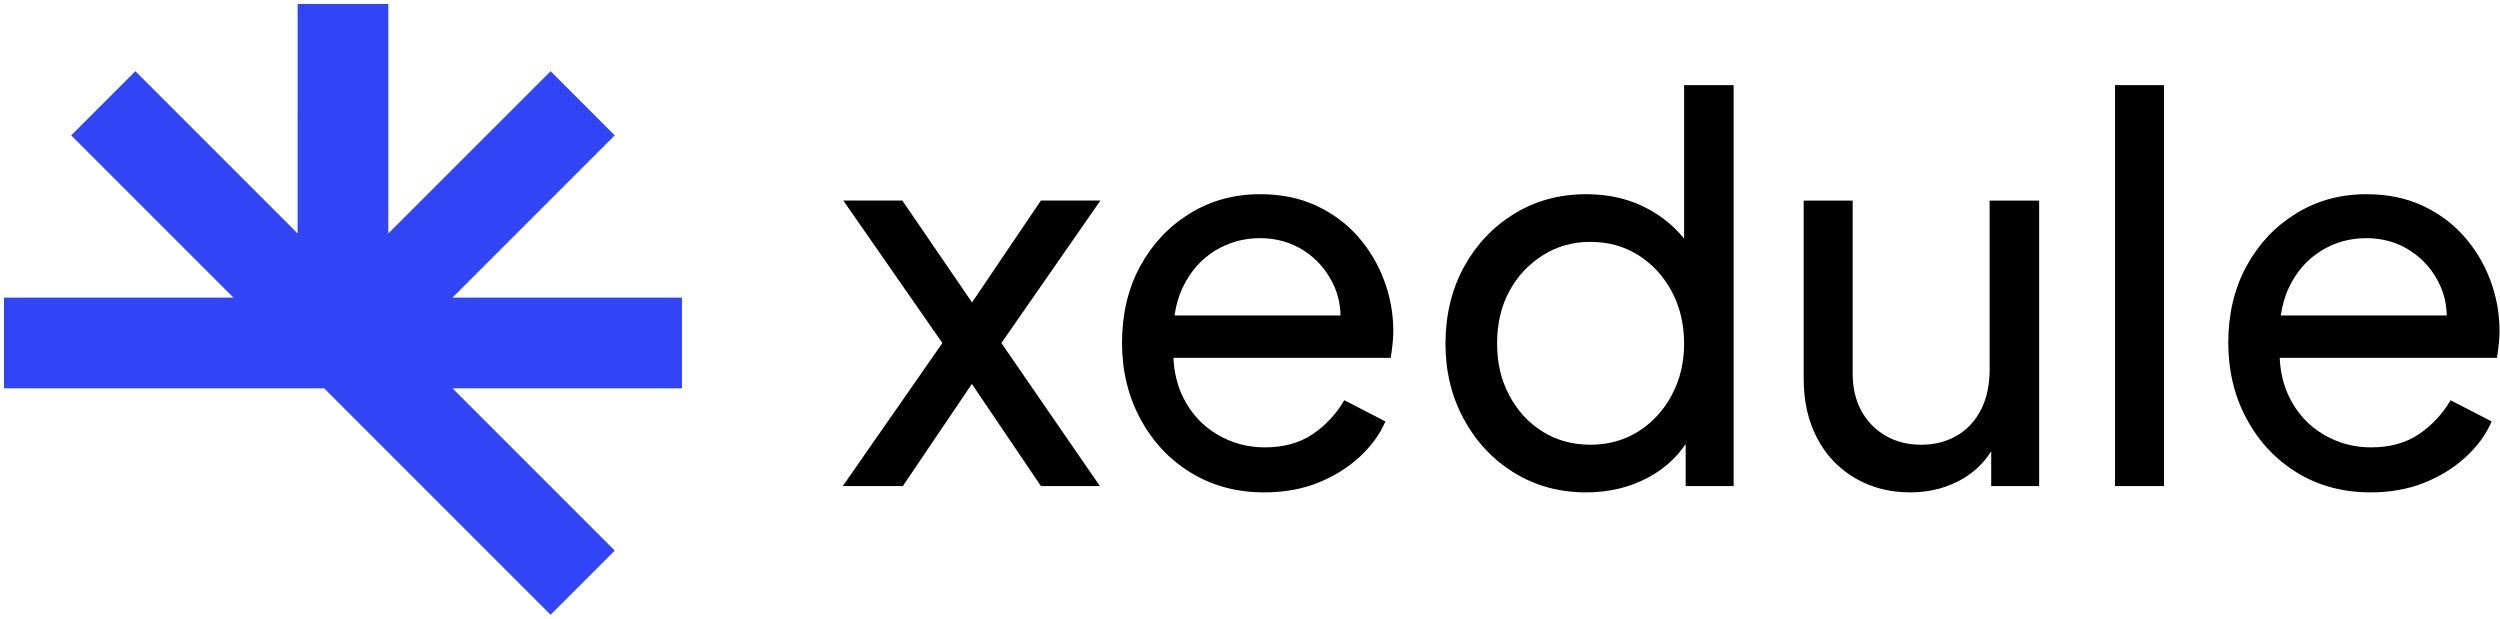 <svg width="299" height="74" viewBox="0 0 299 74" fill="none" xmlns="http://www.w3.org/2000/svg">
<path d="M81.561 35.595H54.115L73.523 16.188L65.852 8.516L46.444 27.923V0.477H35.595L35.594 27.923L16.188 8.516L8.516 16.188L27.923 35.595H0.477V46.444H38.772L65.852 73.523L73.523 65.852L54.115 46.444H81.561V35.595Z" fill="#3145F6"/>
<path d="M131.609 23.987L119.765 41.027L131.546 58.13H124.49L116.236 45.918L107.983 58.13H100.8L112.708 41.027L100.863 23.987H107.92L116.256 36.169L124.49 23.987H131.609ZM165.537 33.521C166.272 35.484 166.64 37.522 166.64 39.633C166.64 40.099 166.609 40.615 166.545 41.185C166.482 41.755 166.409 42.294 166.325 42.8H140.344C140.423 44.57 140.819 46.164 141.533 47.583C142.478 49.463 143.822 50.92 145.565 51.954C147.307 52.989 149.208 53.506 151.267 53.506C153.535 53.506 155.446 52.978 157 51.922C158.554 50.867 159.814 49.515 160.78 47.868L165.695 50.402C165.022 51.965 163.983 53.39 162.576 54.677C161.169 55.966 159.51 56.989 157.599 57.749C155.687 58.51 153.556 58.889 151.204 58.889C147.927 58.889 145.007 58.109 142.446 56.546C139.883 54.984 137.867 52.84 136.398 50.116C134.927 47.393 134.192 44.342 134.192 40.963C134.192 37.584 134.917 34.502 136.366 31.841C137.815 29.181 139.789 27.081 142.288 25.539C144.787 23.998 147.59 23.227 150.699 23.227C153.219 23.227 155.456 23.681 157.409 24.589C159.361 25.497 161.021 26.721 162.386 28.262C163.751 29.805 164.801 31.557 165.537 33.52L165.537 33.521ZM141.47 34.344C140.977 35.369 140.649 36.501 140.476 37.733H160.327C160.298 36.435 160.031 35.23 159.521 34.122C158.722 32.391 157.546 31.018 155.992 30.005C154.438 28.992 152.674 28.484 150.7 28.484C148.726 28.484 146.92 28.991 145.281 30.005C143.644 31.019 142.372 32.465 141.47 34.344ZM201.418 10.178H207.341V58.13H201.607V53.105C200.492 54.748 199.036 56.068 197.229 57.053C194.981 58.277 192.472 58.889 189.7 58.889C186.507 58.889 183.64 58.109 181.1 56.546C178.558 54.984 176.552 52.851 175.083 50.148C173.612 47.446 172.877 44.426 172.877 41.089C172.877 37.753 173.612 34.618 175.083 31.936C176.552 29.255 178.558 27.133 181.1 25.57C183.64 24.008 186.507 23.226 189.7 23.226C192.513 23.226 195.013 23.828 197.197 25.032C198.879 25.959 200.285 27.133 201.419 28.547V10.177L201.418 10.178ZM201.418 41.09C201.418 38.768 200.924 36.688 199.938 34.851C198.95 33.014 197.617 31.568 195.937 30.511C194.257 29.456 192.346 28.928 190.204 28.928C188.062 28.928 186.203 29.466 184.502 30.543C182.801 31.62 181.466 33.056 180.501 34.851C179.534 36.646 179.052 38.726 179.052 41.09C179.052 43.455 179.534 45.429 180.501 47.266C181.467 49.103 182.79 50.55 184.47 51.605C186.15 52.661 188.062 53.189 190.204 53.189C192.346 53.189 194.257 52.661 195.937 51.605C197.617 50.55 198.951 49.104 199.938 47.266C200.924 45.429 201.418 43.371 201.418 41.09ZM237.96 44.194C237.96 46.053 237.613 47.657 236.92 49.009C236.228 50.361 235.261 51.395 234.023 52.113C232.783 52.831 231.366 53.19 229.77 53.19C228.173 53.19 226.755 52.831 225.517 52.113C224.277 51.395 223.311 50.402 222.619 49.136C221.926 47.869 221.579 46.391 221.579 44.701V23.988H215.72V45.335C215.72 47.995 216.255 50.35 217.326 52.398C218.398 54.447 219.909 56.04 221.863 57.18C223.816 58.32 226.01 58.891 228.446 58.891C230.883 58.891 233.119 58.289 235.03 57.085C236.329 56.268 237.364 55.224 238.149 53.968V58.13H243.882V23.988H237.96V44.195V44.194ZM252.955 58.13H258.814V10.178H252.955V58.13ZM298.948 39.633C298.948 40.099 298.916 40.615 298.853 41.185C298.79 41.755 298.717 42.294 298.633 42.8H272.652C272.731 44.57 273.127 46.164 273.841 47.583C274.786 49.463 276.129 50.92 277.873 51.954C279.615 52.989 281.516 53.506 283.575 53.506C285.843 53.506 287.754 52.978 289.309 51.922C290.862 50.867 292.122 49.515 293.089 47.868L298.003 50.402C297.331 51.965 296.291 53.39 294.885 54.677C293.477 55.966 291.818 56.989 289.907 57.749C287.996 58.51 285.864 58.889 283.512 58.889C280.236 58.889 277.316 58.109 274.754 56.546C272.192 54.984 270.176 52.84 268.706 50.116C267.236 47.393 266.501 44.342 266.501 40.963C266.501 37.584 267.226 34.502 268.674 31.841C270.124 29.181 272.097 27.081 274.596 25.539C277.095 23.998 279.899 23.227 283.007 23.227C285.527 23.227 287.764 23.681 289.717 24.589C291.67 25.497 293.329 26.721 294.694 28.262C296.058 29.805 297.109 31.557 297.844 33.52C298.579 35.483 298.947 37.522 298.947 39.633L298.948 39.633ZM273.777 34.344C273.285 35.369 272.957 36.501 272.784 37.733H292.635C292.606 36.435 292.338 35.23 291.829 34.122C291.03 32.391 289.854 31.018 288.3 30.005C286.746 28.992 284.982 28.484 283.008 28.484C281.034 28.484 279.228 28.991 277.589 30.005C275.951 31.019 274.68 32.465 273.777 34.344Z" fill="black"/>
</svg>
